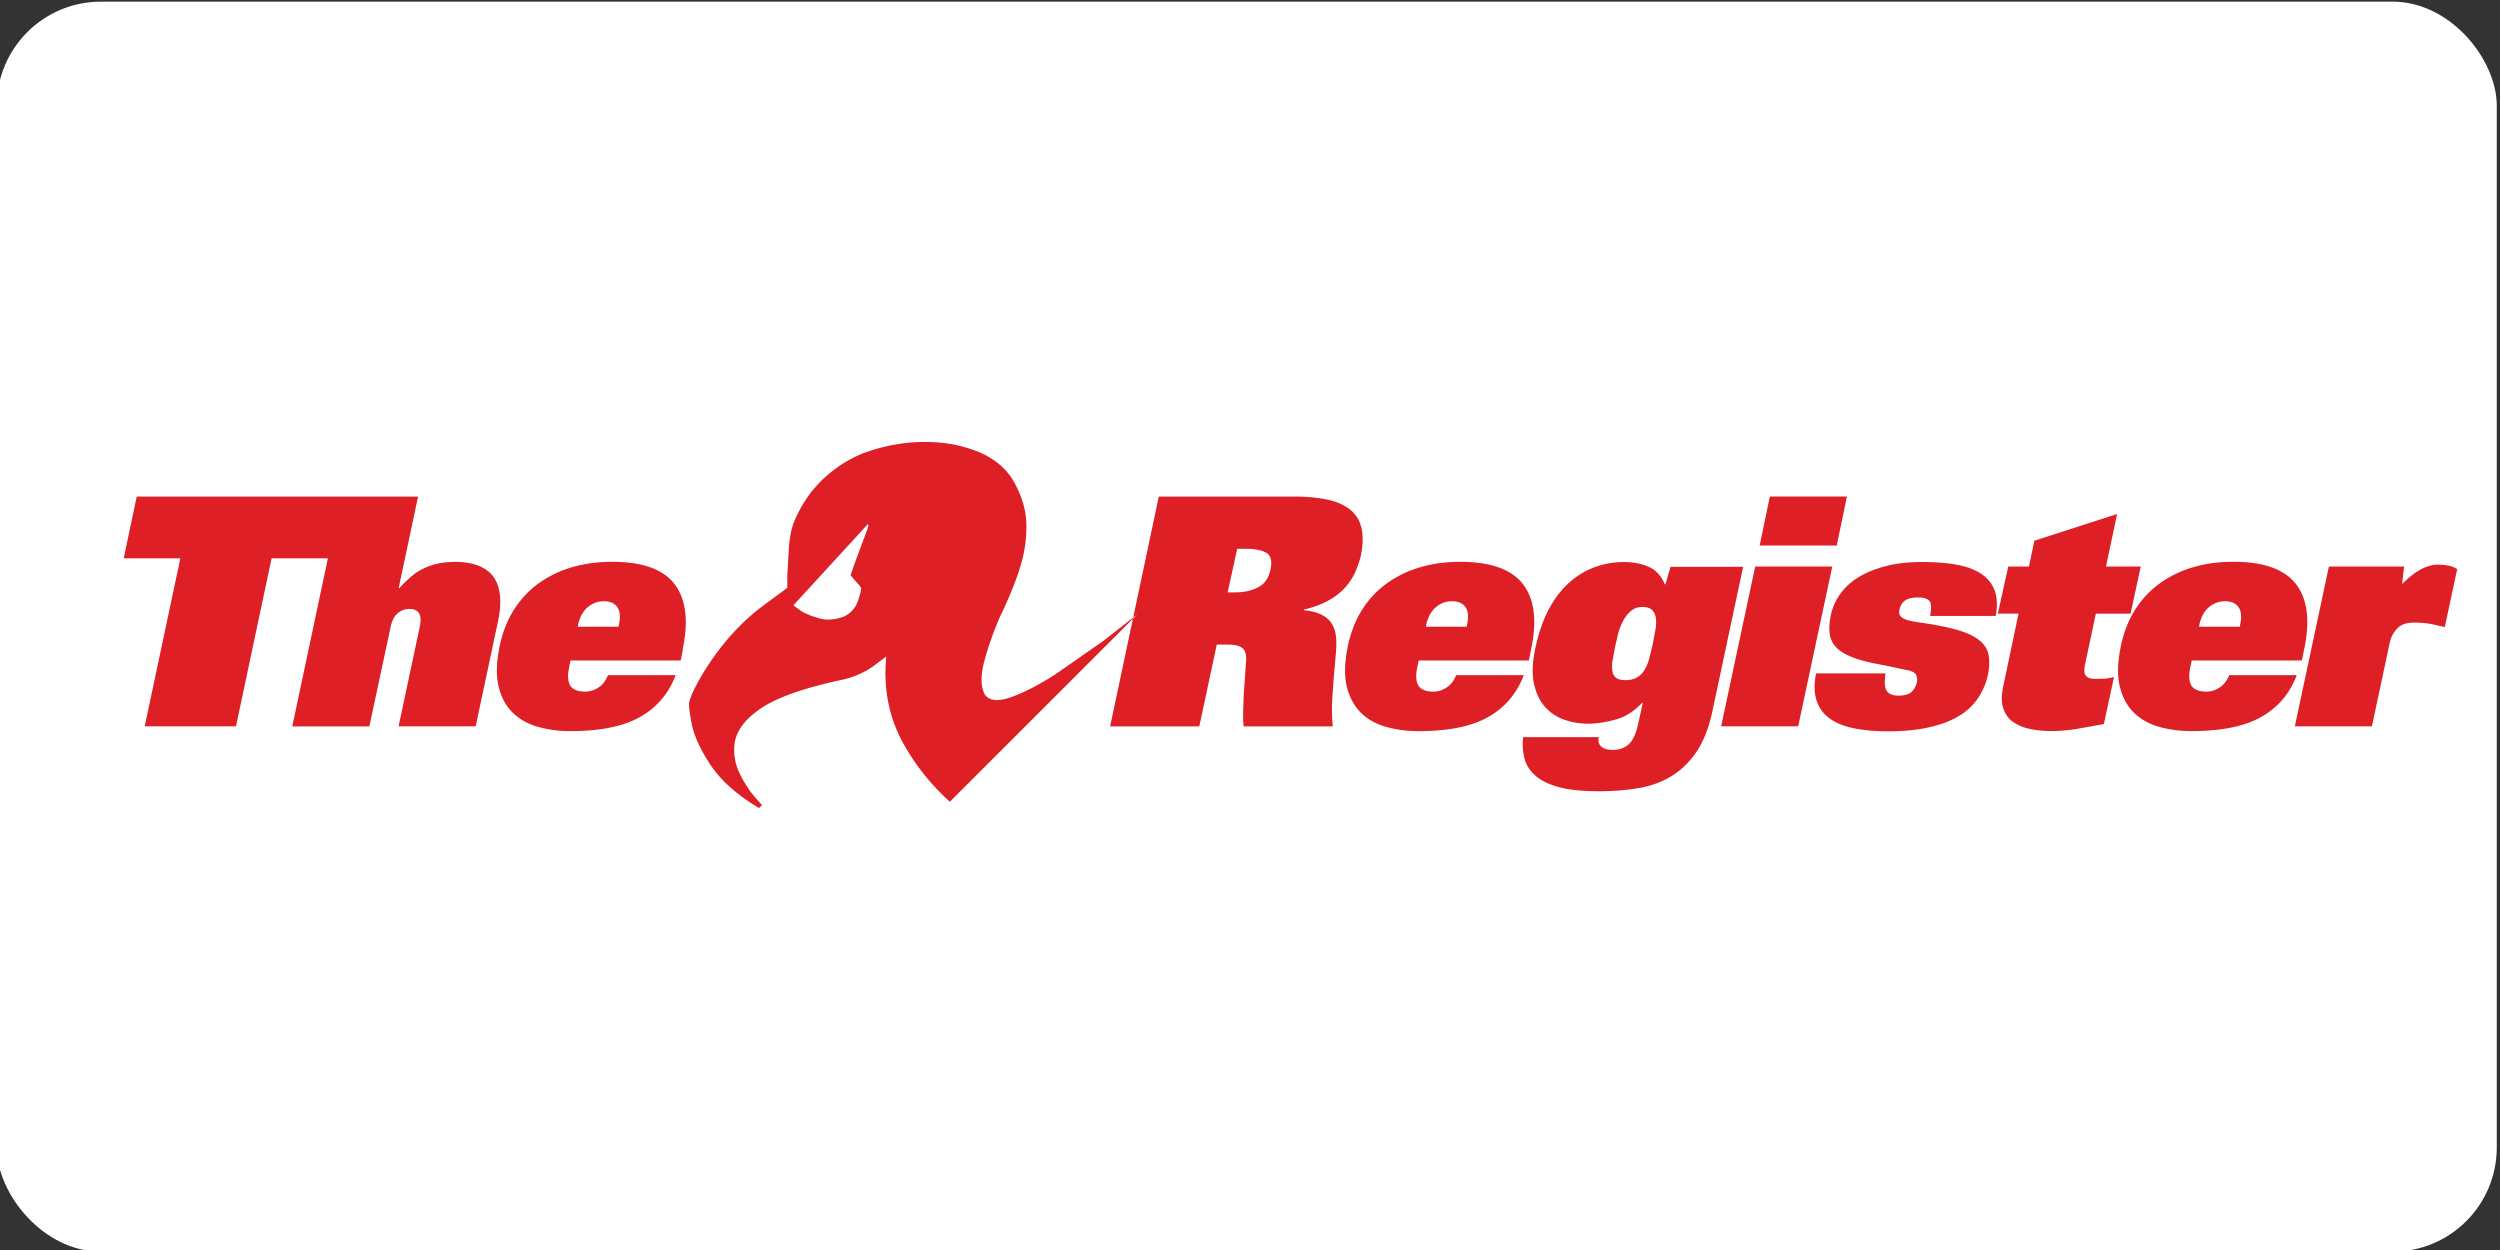 <?xml version="1.0" ?>
<svg xmlns="http://www.w3.org/2000/svg" width="120" height="60" viewBox="0.155 -0.079 120 60">
  <rect x="0.155" y="-0.079" width="120" height="60" fill="#333333" stroke="none"/>
  <rect width="120" height="60" rx="5" fill="white"/>
  <path d="M49.067 27.304c.247-.72.366-1.453.355-2.188s-.237-1.466-.674-2.198c-.384-.6-.962-1.047-1.726-1.345s-1.62-.448-2.56-.438-1.876.183-2.8.516c-.717.273-1.378.688-1.98 1.248s-1.073 1.255-1.42 2.09c-.12.305-.197.706-.24 1.198l-.075 1.327-.003.624-1.317.975c-.495.384-.98.847-1.457 1.38-.502.59-.93 1.18-1.277 1.756-.348.585-.564 1.03-.646 1.34-.043.126-.007.474.104 1.052.11.572.406 1.233.9 1.983s1.26 1.44 2.324 2.075c.01.01.04-.01.082-.06l.075-.08c-.018-.01-.147-.15-.38-.423s-.46-.62-.674-1.047-.308-.883-.276-1.356c.043-.65.455-1.244 1.237-1.785s2.128-1.018 4.026-1.417c.538-.137 1.005-.344 1.403-.628l.628-.473c-.147 1.516.122 2.902.8 4.145a10.8 10.8 0 0 0 2.253 2.829l8.998-8.994-1.625 1.27-2.322 1.618c-.793.506-1.496.868-2.113 1.087s-1.037.18-1.256-.118c-.204-.373-.215-.916-.025-1.625s.453-1.45.793-2.213c.337-.696.63-1.406.88-2.13zm-7.83.527c.143.154.226.255.25.305.01.09-.04.3-.15.627s-.33.578-.657.746c-.427.158-.825.2-1.195.093s-.668-.215-.897-.37l-.352-.254 3.584-3.91.015.126-.22.595-.412 1.108-.22.63c.026.043.112.144.252.3zm-25.325-1.11h-2.72l-1.71 8.065H7.1l1.712-8.065h-2.72l.626-2.964h9.81zm8.16 2.963l-1.085 5.102h-3.7l1.01-4.75c.132-.59-.03-.886-.488-.886-.204 0-.4.066-.558.2s-.283.352-.344.657l-1.024 4.782h-3.7l2.34-11.03h3.698l-.932 4.4h.03a6.16 6.16 0 0 1 .55-.542c.183-.158.38-.3.596-.397a3.03 3.03 0 0 1 .695-.244c.25-.056.532-.084.848-.084.387 0 .732.05 1.032.153s.545.262.733.48.31.507.366.863.033.79-.068 1.3zm8.863 1.42l-.107.52h-5.288l-.046.228c-.1.448-.092.77.03.97s.367.298.733.298a1.15 1.15 0 0 0 .612-.191c.204-.127.36-.328.473-.603h3.24a3.74 3.74 0 0 1-1.689 2.001c-.8.458-1.918.687-3.355.687a5.73 5.73 0 0 1-1.566-.205c-.484-.14-.89-.366-1.215-.688s-.55-.743-.673-1.268-.102-1.173.06-1.947c.142-.66.374-1.243.696-1.742a4.56 4.56 0 0 1 1.184-1.252 5.23 5.23 0 0 1 1.59-.764c.6-.174 1.232-.26 1.925-.26 1.456 0 2.46.36 3 1.077s.677 1.764.38 3.14zm-3.148-2.038c-.132-.19-.346-.284-.64-.284s-.555.094-.78.284-.378.465-.46.832l-.015.107h1.956l.016-.107c.08-.367.055-.643-.078-.832zm35.698-2.513c-.072.315-.173.6-.306.886a2.91 2.91 0 0 1-.519.749c-.214.224-.48.42-.795.588s-.692.303-1.13.405v.03c.52.05.905.19 1.155.42s.384.557.405.986c.01.234 0 .505-.03.817l-.09 1-.077 1.13c-.02.398-.01.805.03 1.223h-4.28c-.02-.204-.028-.44-.023-.71l.03-.825.06-.848.053-.78c.02-.275-.036-.47-.17-.588s-.377-.175-.733-.175h-.504l-.84 3.926h-4.28l2.337-11.03h6.527c.59 0 1.1.05 1.558.145s.8.254 1.085.474.46.506.55.863.087.795-.015 1.315zm-4.562-.107c-.23-.123-.557-.184-.986-.184h-.396l-.46 2.093h.366c.42 0 .785-.08 1.1-.245s.513-.453.596-.87c.082-.407.008-.673-.22-.794zm12.722 4.658l-.107.52h-5.287l-.046.228c-.102.448-.092.77.03.97s.367.298.734.298c.204 0 .407-.064.61-.19s.362-.328.474-.603h3.24a3.74 3.74 0 0 1-1.688 2.001c-.8.46-1.917.687-3.354.687-.56 0-1.083-.068-1.566-.205s-.9-.366-1.216-.688-.55-.743-.672-1.268-.102-1.173.06-1.947c.142-.66.374-1.243.694-1.742s.716-.917 1.186-1.252a5.22 5.22 0 0 1 1.589-.764c.59-.174 1.232-.26 1.924-.26 1.457 0 2.462.36 3.012 1.077s.678 1.764.382 3.14zM70.5 29.065c-.133-.19-.345-.284-.643-.284a1.17 1.17 0 0 0-.779.284c-.225.19-.378.465-.46.832l-.015.107h1.956l.015-.107c.082-.367.057-.643-.076-.832zm11.843 5.032c-.174.785-.425 1.42-.756 1.91s-.728.876-1.192 1.162-.99.478-1.582.58a11.45 11.45 0 0 1-1.911.152c-.754 0-1.373-.06-1.857-.183s-.866-.298-1.145-.528-.467-.503-.558-.825a2.77 2.77 0 0 1-.076-1.062h3.637c-.05.184-.015.332.107.445.112.11.295.168.55.168.326 0 .588-.095.788-.282s.348-.528.45-1.017l.214-.962h-.032c-.387.408-.8.675-1.268.803s-.902.2-1.33.2a3.49 3.49 0 0 1-1.115-.182c-.366-.122-.68-.326-.94-.612s-.44-.662-.542-1.13-.077-1.05.076-1.742c.152-.712.37-1.328.65-1.848s.608-.944.986-1.275a3.76 3.76 0 0 1 1.23-.732 4.07 4.07 0 0 1 1.383-.238c.46 0 .858.08 1.2.238s.593.434.756.832h.03l.245-.84h3.484zm-2.705-4.483a.69.69 0 0 0-.174-.405c-.098-.102-.253-.153-.467-.153a.82.82 0 0 0-.557.191c-.148.127-.273.285-.374.473s-.184.4-.246.634l-.153.672-.114.634a1.58 1.58 0 0 0 0 .489c.026.137.087.24.184.313s.247.106.45.106c.223 0 .4-.045.558-.138s.268-.216.36-.374a2.24 2.24 0 0 0 .221-.55l.16-.665.123-.657a1.87 1.87 0 0 0 .03-.572zm8.68-3.506h-3.7l.49-2.353h3.7zm-1.85 8.677H82.77l1.634-7.67h3.7zm9.49-5.3H92.8c.07-.356.06-.596-.03-.718-.1-.112-.275-.168-.52-.168-.306 0-.525.05-.658.153a.7.7 0 0 0-.259.412c-.02.08-.023.156-.008.222s.055.124.122.174a.97.97 0 0 0 .312.139c.144.04.333.075.566.106.723.102 1.315.22 1.772.352s.81.294 1.054.487.394.423.45.688.05.586-.022.962a3.27 3.27 0 0 1-.474 1.131 2.89 2.89 0 0 1-.909.856c-.382.234-.854.414-1.412.543s-1.223.2-1.987.2c-.622 0-1.172-.048-1.652-.145s-.867-.254-1.168-.473-.51-.507-.627-.864-.125-.79-.023-1.298h3.333c-.06.418-.04.697.06.84.102.153.3.228.566.228.295 0 .506-.064.634-.19s.21-.282.25-.465c.02-.112.007-.222-.038-.33s-.18-.186-.404-.237l-.2-.038-.274-.06-.435-.092-.664-.13c-.45-.09-.827-.198-1.132-.32s-.546-.27-.717-.442-.28-.384-.32-.634-.026-.552.046-.91c.07-.346.213-.677.428-.993a2.89 2.89 0 0 1 .863-.817c.36-.23.8-.412 1.315-.55s1.113-.206 1.796-.206c.6 0 1.123.04 1.597.122s.868.22 1.185.42.54.467.673.802.15.754.06 1.253zm6.953-2.368l-.49 2.26h-1.665l-.5 2.352c-.072.296-.07.5.008.61s.227.168.45.168l.427-.007c.153-.006.315-.034.488-.085l-.488 2.26-1.315.237a8.08 8.08 0 0 1-1.206.099 5.01 5.01 0 0 1-1.017-.099 2.16 2.16 0 0 1-.817-.336c-.226-.158-.382-.377-.474-.657s-.092-.634 0-1.062l.733-3.483h-.994l.5-2.26h.993l.26-1.237 3.972-1.283-.534 2.52h1.666zm7.84 3.987l-.107.52h-5.288l-.046.228c-.102.448-.092.77.03.97s.366.298.733.298a1.15 1.15 0 0 0 .612-.191c.204-.127.362-.328.474-.603h3.24c-.327.875-.89 1.543-1.69 2s-1.917.687-3.354.687c-.56 0-1.084-.068-1.566-.205s-.89-.366-1.215-.688-.55-.743-.673-1.268-.1-1.173.06-1.947c.143-.66.375-1.243.696-1.742a4.55 4.55 0 0 1 1.185-1.252 5.21 5.21 0 0 1 1.588-.764c.59-.174 1.233-.26 1.927-.26 1.456 0 2.46.36 3.01 1.077s.68 1.764.384 3.14zm-3.148-2.038c-.132-.19-.346-.284-.64-.284a1.17 1.17 0 0 0-.78.284c-.225.19-.376.465-.458.832l-.016.107h1.956l.017-.107c.08-.367.055-.643-.077-.832zm9.903.954l-.657-.146c-.234-.046-.515-.068-.84-.068-.355 0-.623.1-.802.297s-.292.42-.344.665l-.856 4.018h-3.7l1.636-7.67h3.607l-.093.84c.346-.346.66-.588.94-.726s.538-.206.77-.206c.154 0 .308.013.467.038a1.32 1.32 0 0 1 .466.176z" fill="#de1f26"/>
</svg>
